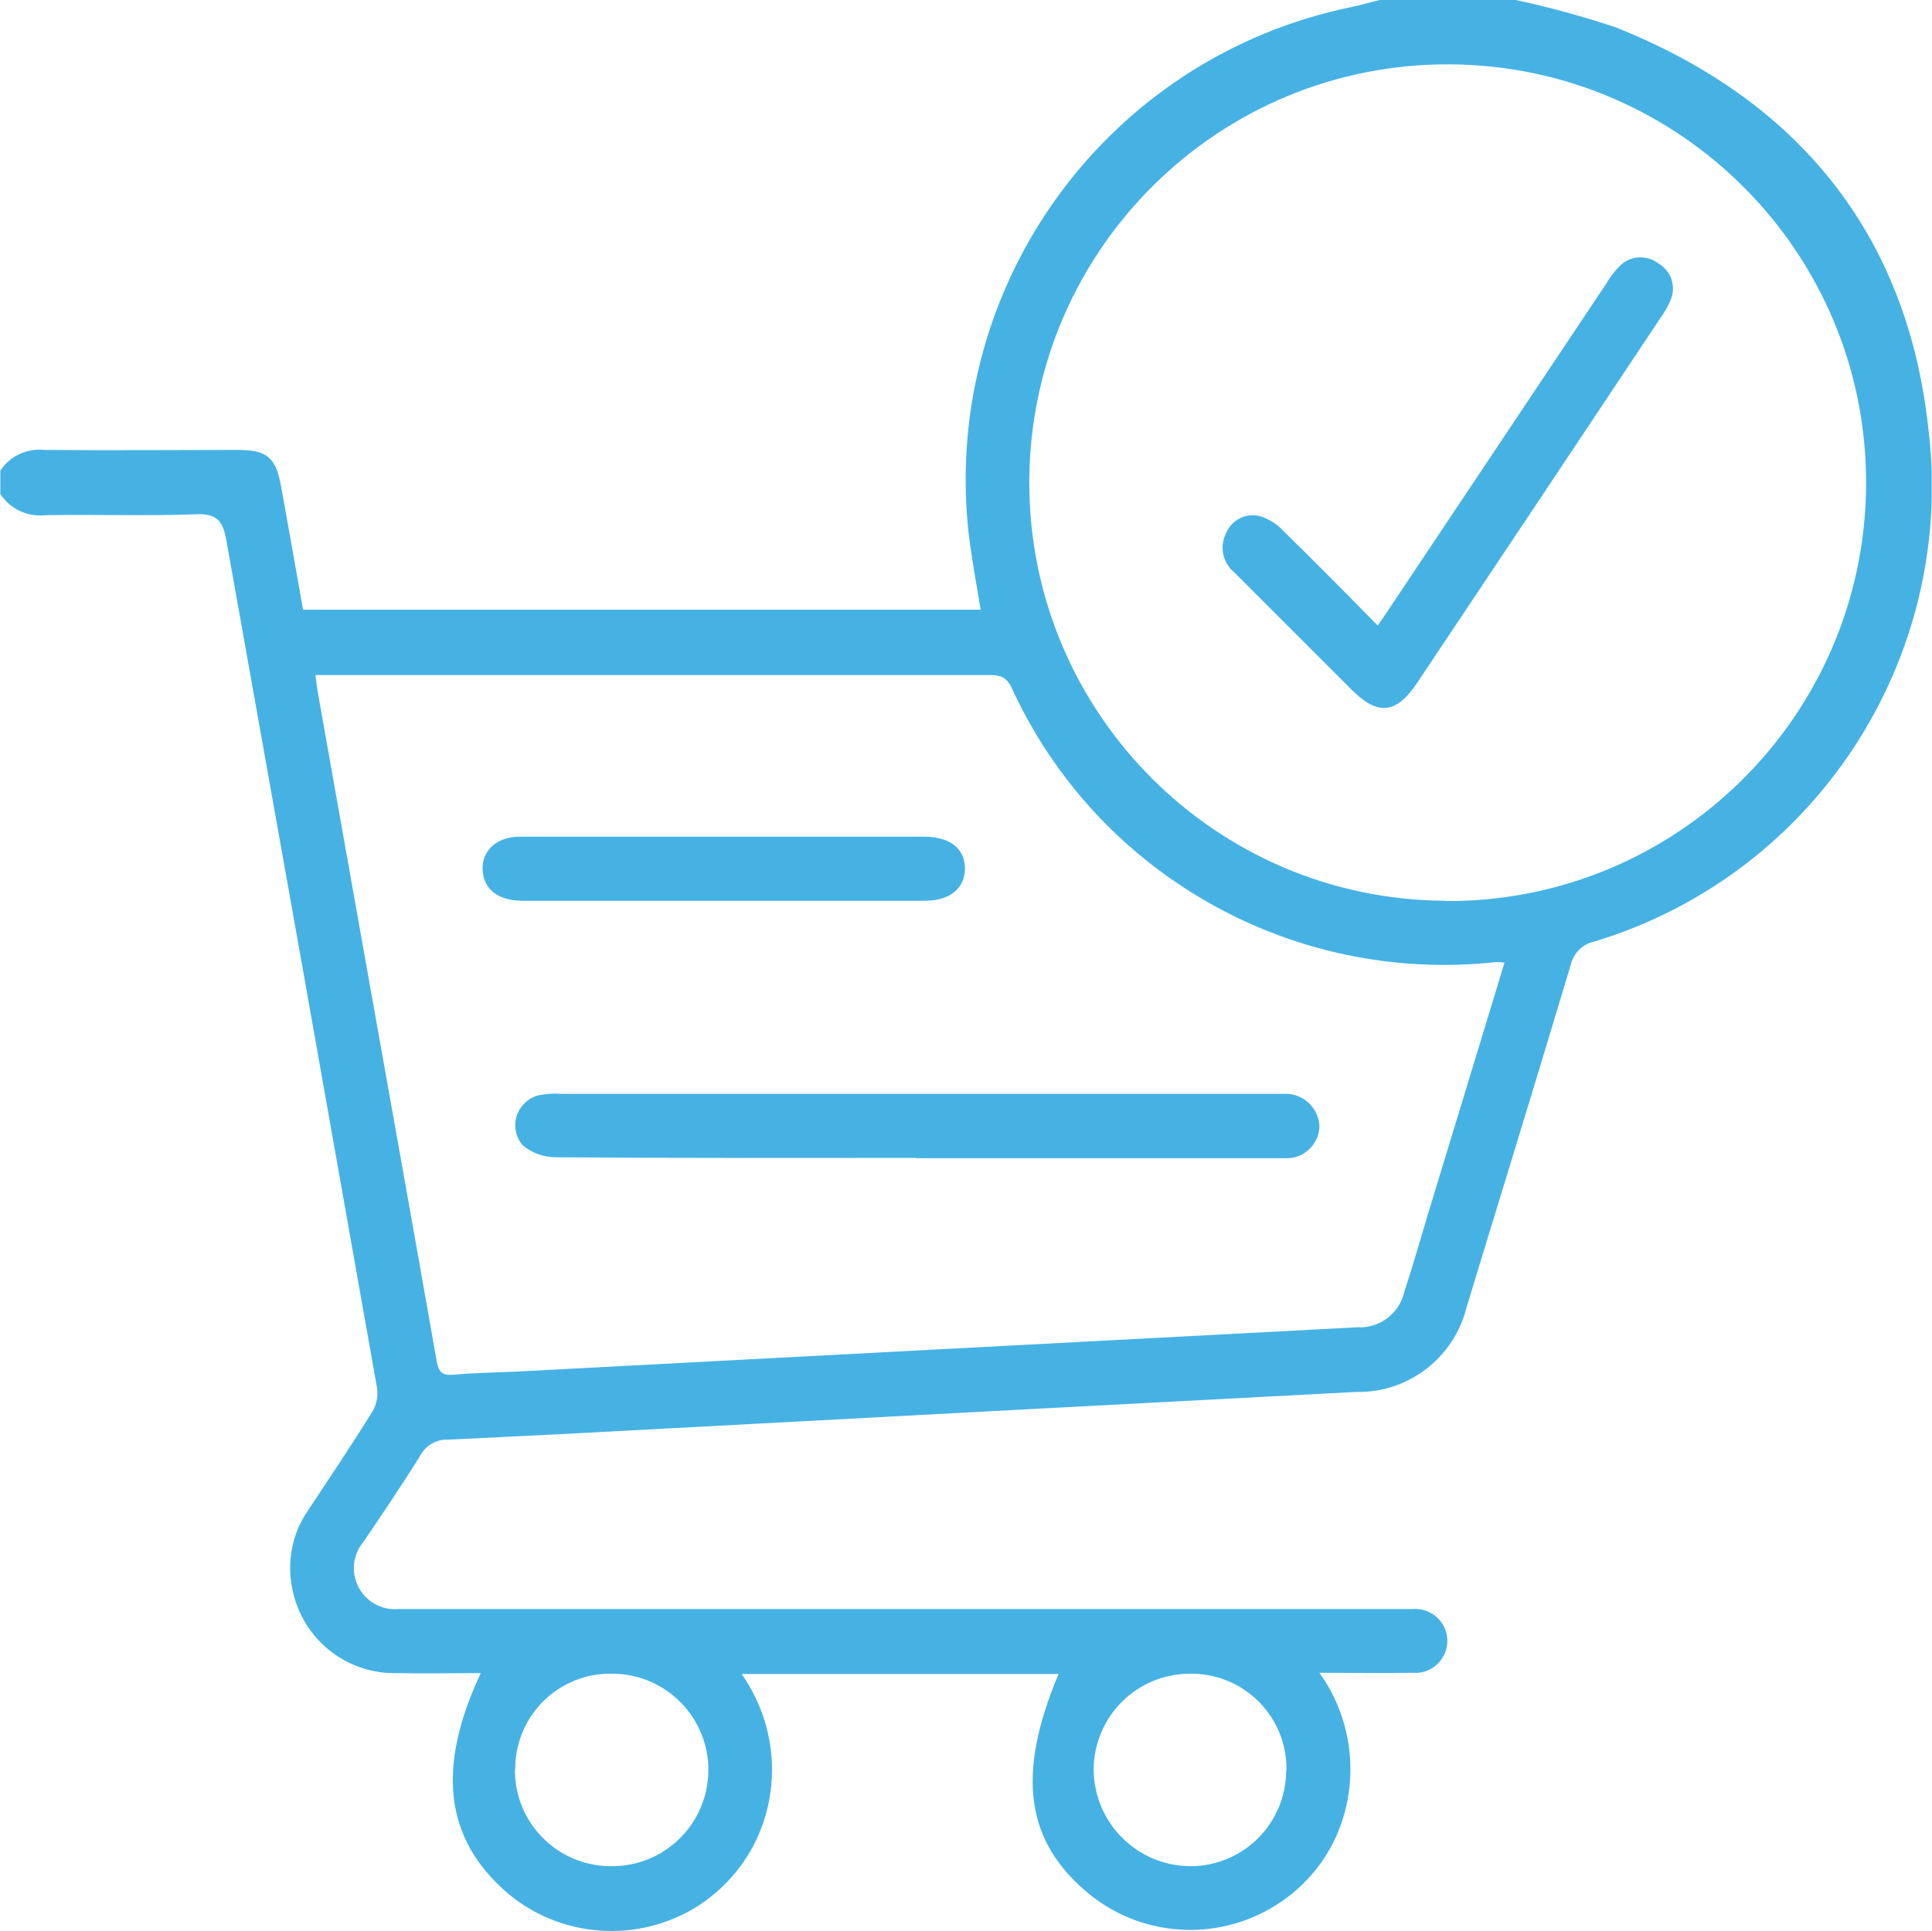 <?xml version="1.0" encoding="UTF-8"?>
<svg id="Layer_1" data-name="Layer 1" xmlns="http://www.w3.org/2000/svg" xmlns:xlink="http://www.w3.org/1999/xlink" viewBox="0 0 62.73 62.71">
  <defs>
    <style>
      .cls-1 {
        clip-path: url(#clippath);
      }

      .cls-2 {
        fill: none;
      }

      .cls-2, .cls-3 {
        stroke-width: 0px;
      }

      .cls-3 {
        fill: #46b2e4;
      }
    </style>
    <clipPath id="clippath">
      <rect class="cls-2" y="0" width="62.72" height="62.71"/>
    </clipPath>
  </defs>
  <g id="Group_367" data-name="Group 367">
    <g class="cls-1">
      <g id="Group_366" data-name="Group 366">
        <path id="Path_354" data-name="Path 354" class="cls-3" d="m0,15.3c.31-.49.87-.75,1.45-.69,2.08.02,4.16,0,6.24,0,.99,0,1.26.23,1.44,1.2.24,1.32.47,2.64.71,3.99h22c-.14-.86-.3-1.72-.4-2.57-.84-8.02,4.53-15.37,12.43-17,.31-.06.62-.16.93-.23h4.41c1.09.23,2.17.53,3.23.88,5.92,2.35,9.48,6.7,10.17,13.02.92,7.46-3.66,14.51-10.86,16.68-.37.08-.66.37-.75.75-1.11,3.71-2.25,7.41-3.38,11.11-.4,1.65-1.9,2.8-3.59,2.76-7.41.39-14.83.78-22.24,1.18-2.42.13-4.85.26-7.27.37-.36-.01-.7.19-.87.51-.59.95-1.22,1.88-1.85,2.81-.47.56-.4,1.39.16,1.87.27.23.62.34.97.31h32.44c.16,0,.33,0,.49,0,.57-.05,1.08.37,1.13.94.05.57-.37,1.08-.94,1.13-.06,0-.11,0-.17,0-.98.02-1.96,0-3.04,0,.99,1.38,1.27,3.15.75,4.77-.34,1.08-1.04,2.01-1.97,2.65-1.91,1.32-4.46,1.23-6.26-.24-2.06-1.69-2.37-3.86-.99-7.14h-10.29c1.02,1.45,1.27,3.31.65,4.97-.39,1.06-1.13,1.96-2.08,2.57-1.94,1.22-4.46,1.04-6.2-.45-2-1.74-2.29-4.03-.84-7.12-.92,0-1.81.02-2.7,0-1.64.05-3.07-1.08-3.41-2.69-.2-.91-.02-1.86.52-2.62.7-1.06,1.4-2.1,2.07-3.18.14-.24.19-.51.15-.78-1.62-9.17-3.25-18.34-4.89-27.51-.11-.63-.3-.88-.99-.85-1.63.06-3.26,0-4.9.03-.57.06-1.13-.2-1.45-.69v-.74Zm48.85,15.96c-.09-.01-.18-.02-.27-.02-6.62.73-12.97-2.86-15.74-8.92-.19-.39-.44-.4-.77-.4-7.06,0-14.12,0-21.18,0h-.65c.04.3.07.52.11.74.51,2.85,1.01,5.7,1.52,8.55.77,4.33,1.55,8.67,2.31,13,.07.38.21.46.56.43.67-.06,1.34-.07,2.02-.1l27.31-1.44c.73.04,1.37-.45,1.53-1.16.26-.79.49-1.6.73-2.4l2.52-8.28m-1.93-2c7.5.05,13.62-6,13.67-13.5.05-7.5-6-13.62-13.5-13.67-7.5-.05-13.62,6-13.67,13.5,0,.04,0,.08,0,.12.02,7.45,6.05,13.5,13.5,13.54m-5.15,28.24c.03-1.71-1.33-3.11-3.04-3.14-.03,0-.06,0-.09,0-1.72,0-3.11,1.38-3.13,3.09,0,1.74,1.4,3.15,3.14,3.16,1.72,0,3.11-1.39,3.11-3.11m-25.04-.06c-.03,1.73,1.35,3.15,3.08,3.17.01,0,.03,0,.04,0,1.73.02,3.14-1.37,3.16-3.09.02-1.73-1.37-3.14-3.09-3.16-1.71-.05-3.13,1.29-3.18,3,0,.03,0,.06,0,.09"/>
        <path id="Path_355" data-name="Path 355" class="cls-3" d="m29.73,37.6c-3.9,0-7.79.01-11.68-.02-.4,0-.78-.14-1.08-.39-.36-.42-.31-1.05.11-1.41.13-.11.28-.19.45-.22.22-.04.44-.06.67-.04h23.49c.6-.03,1.11.43,1.15,1.03,0,0,0,0,0,0,0,.58-.47,1.06-1.05,1.06-.04,0-.08,0-.12,0-3.98,0-7.95,0-11.93,0"/>
        <path id="Path_356" data-name="Path 356" class="cls-3" d="m23.53,27.17h6.48c.83,0,1.31.38,1.32,1.02s-.48,1.06-1.29,1.06c-4.36,0-8.72,0-13.08,0-.79,0-1.26-.38-1.29-1s.45-1.08,1.2-1.08c2.22,0,4.44,0,6.66,0"/>
        <path id="Path_357" data-name="Path 357" class="cls-3" d="m44.74,20.3c.16-.23.29-.41.41-.6,2.33-3.49,4.66-6.98,6.99-10.47.12-.21.27-.41.44-.58.34-.36.9-.39,1.29-.08.4.24.56.75.37,1.18-.09.21-.2.4-.33.58-2.63,3.95-5.26,7.9-7.9,11.85-.67,1-1.27,1.07-2.11.23-1.27-1.27-2.54-2.54-3.81-3.81-.4-.32-.51-.88-.26-1.33.2-.43.69-.64,1.14-.49.27.1.51.25.7.46,1.02,1,2.02,2.01,3.05,3.06"/>
      </g>
    </g>
  </g>
</svg>